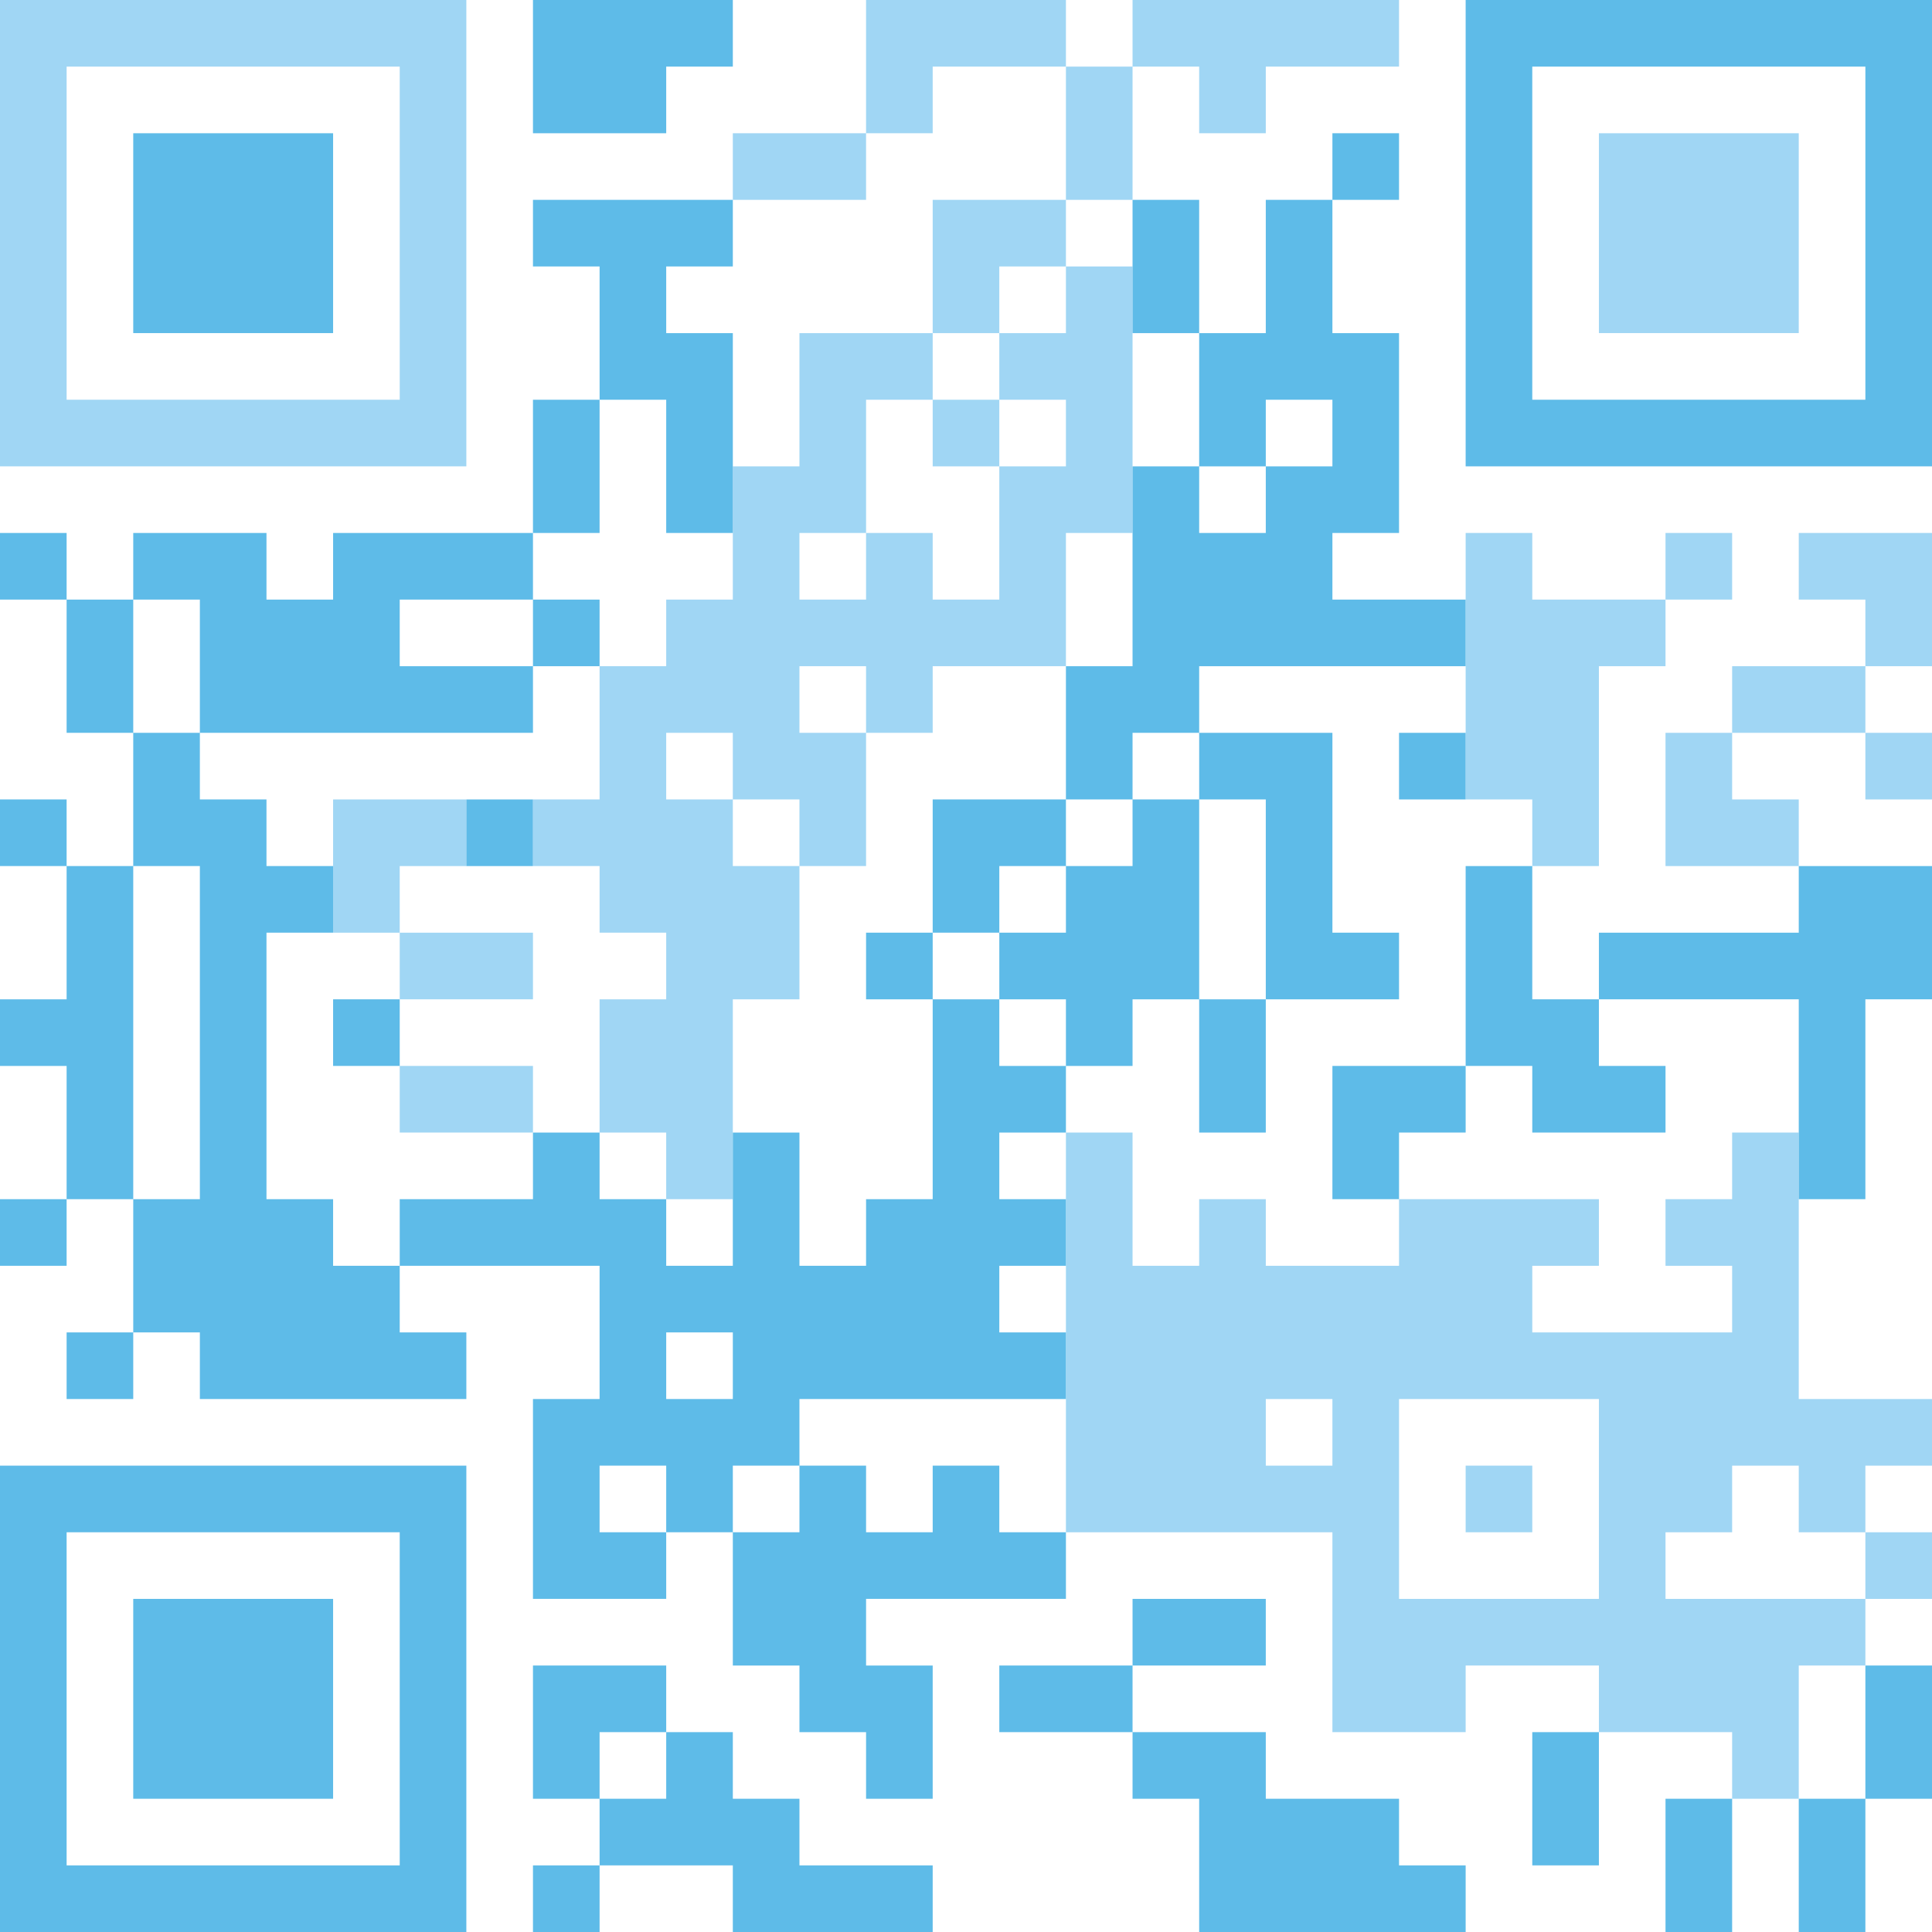 <svg xmlns="http://www.w3.org/2000/svg" fill="none" viewBox="0 0 29 29">
  <path fill="#A0D6F4" fill-rule="evenodd" d="M7 0H0v7h7V0zM1 6h5V1H1v5z" clip-rule="evenodd"/>
  <path fill="#A0D6F4" d="M7 12H5v2h1v1h2v-1H6v-1h1v-1zM8 16H6v1h2v-1z"/>
  <path fill="#A0D6F4" fill-rule="evenodd" d="M16 3v1h1v4h-1v2h-2v1h-1v-1h-1v1h1v2h-1v-1h-1v-1h-1v1h1v1h1v2h-1v3h-1v-1H9v-2h1v-1H9v-1H8v-1h1v-2h1V9h1V7h1V5h2V3h2zm-1 3h-1V5h1v1zm0 1h1V6h-1v1zm-2 1h1v1h1V7h-1V6h-1v2zm0 0h-1v1h1V8zm3-4h-1v1h1V4z" clip-rule="evenodd"/>
  <path fill="#A0D6F4" d="M16 1v2h1V1h1v1h1V1h2V0h-4v1h-1zM16 1V0h-3v2h-2v1h2V2h1V1h2zM23 22h-1v1h1v-1z"/>
  <path fill="#A0D6F4" fill-rule="evenodd" d="M16 17h1v2h1v-1h1v1h2v-1h3v1h-1v1h3v-1h-1v-1h1v-1h1v4h2v1h-1v1h-1v-1h-1v1h-1v1h3v1h-1v2h-1v-1h-2v-1h-2v1h-2v-3h-4v-6zm5 7h3v-3h-3v3zm-2-3h1v1h-1v-1z" clip-rule="evenodd"/>
  <path fill="#A0D6F4" d="M28 24v-1h1v1h-1zM23 8h-1v4h1v1h1v-3h1V9h1V8h-1v1h-2V8zM24 2h3v3h-3V2z"/>
  <path fill="#A0D6F4" d="M25 11h1v1h1v1h-2v-2zM28 10h-2v1h2v1h1v-1h-1v-1zM28 10V9h-1V8h2v2h-1z"/>
  <path fill="#5EBBE8" d="M8 0v2h2V1h1V0H8zM2 2h3v3H2V2z"/>
  <path fill="#5EBBE8" fill-rule="evenodd" d="M1 8H0v1h1v2h1v2H1v-1H0v1h1v2H0v1h1v2H0v1h1v-1h1v2H1v1h1v-1h1v1h4v-1H6v-1h3v2H8v3h2v-1h1v2h1v1h1v1h1v-2h-1v-1h3v-1h-1v-1h-1v1h-1v-1h-1v-1h4v-1h-1v-1h1v-1h-1v-1h1v-1h1v-1h1v2h1v-2h2v-1h-1v-3h-2v-1h4V9h-2V8h1V5h-1V3h1V2h-1v1h-1v2h-1V3h-1v2h1v2h-1v3h-1v2h-2v2h-1v1h1v3h-1v1h-1v-2h-1v2h-1v-1H9v-1H8v1H6v1H5v-1H4v-4h1v-1H4v-1H3v-1h5v-1h1V9H8V8h1V6h1v2h1V5h-1V4h1V3H8v1h1v2H8v2H5v1H4V8H2v1H1V8zm1 1h1v2H2V9zm6 0H6v1h2V9zm7 6h-1v-1h1v1zm1-2v-1h1v1h-1zm2-1v-1h-1v1h1zm-2 1v1h-1v-1h1zm-1 2v1h1v-1h-1zm4-8h-1v1h1V7zm0 0V6h1v1h-1zm-1 5v3h1v-3h-1zm-6 10v1h-1v-1h1zm-2 1H9v-1h1v1zm-8-5h1v-5H2v5zm9 2h-1v1h1v-1z" clip-rule="evenodd"/>
  <path fill="#5EBBE8" d="M2 24h3v3H2v-3z"/>
  <path fill="#5EBBE8" fill-rule="evenodd" d="M0 22h7v7H0v-7zm6 6v-5H1v5h5z" clip-rule="evenodd"/>
  <path fill="#5EBBE8" d="M5 15h1v1H5v-1zM8 12H7v1h1v-1z"/>
  <path fill="#5EBBE8" fill-rule="evenodd" d="M8 25v2h1v1H8v1h1v-1h2v1h3v-1h-2v-1h-1v-1h-1v-1H8zm2 1v1H9v-1h1z" clip-rule="evenodd"/>
  <path fill="#5EBBE8" d="M15 25h2v1h-2v-1zM17 26h2v1h2v1h1v1h-4v-2h-1v-1zM17 25v-1h2v1h-2zM20 16v2h1v-1h1v-1h-2zM21 11h1v1h-1v-1z"/>
  <path fill="#5EBBE8" fill-rule="evenodd" d="M22 0v7h7V0h-7zm6 1h-5v5h5V1z" clip-rule="evenodd"/>
  <path fill="#5EBBE8" d="M22 13h1v2h1v1h1v1h-2v-1h-1v-3z"/>
  <path fill="#5EBBE8" d="M24 15v-1h3v-1h2v2h-1v3h-1v-3h-3zM23 26h1v2h-1v-2zM25 27h1v2h-1v-2zM28 27h-1v2h1v-2zM28 27h1v-2h-1v2z"/>
</svg>
